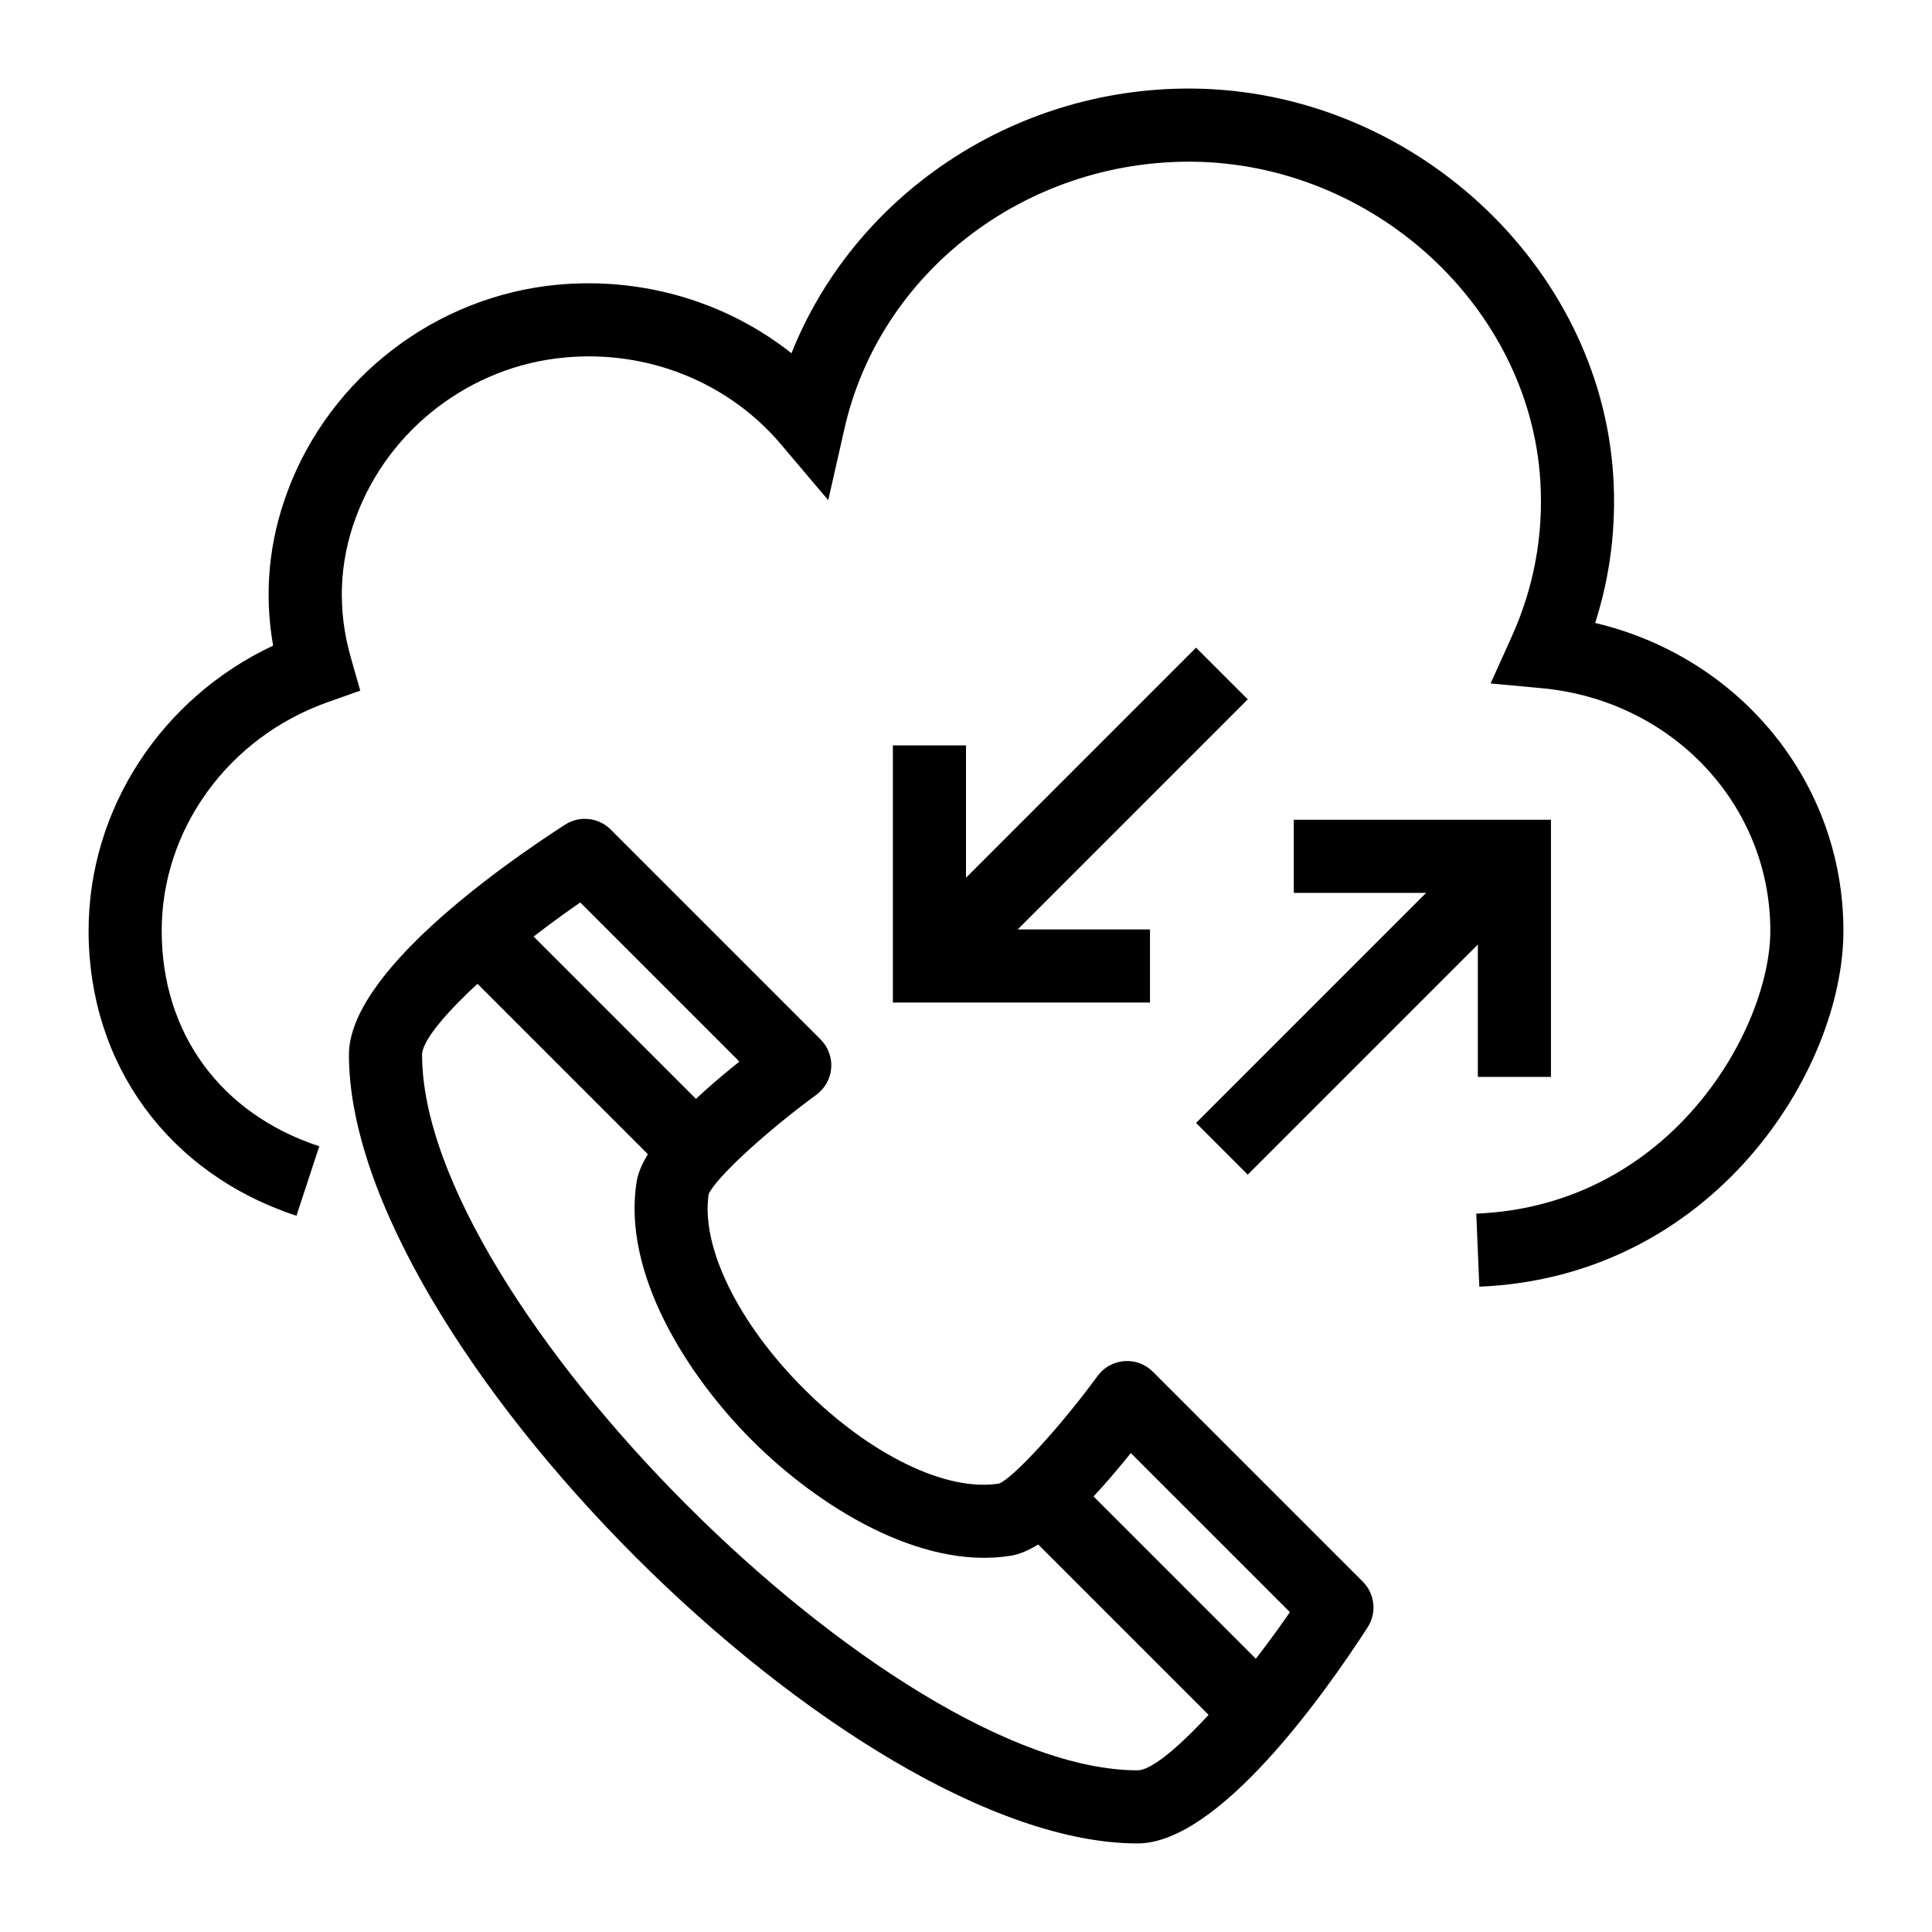 <?xml version="1.0" encoding="UTF-8"?>
<!-- Uploaded to: SVG Repo, www.svgrepo.com, Generator: SVG Repo Mixer Tools -->
<svg fill="#000000" width="800px" height="800px" version="1.1" viewBox="144 144 512 512" xmlns="http://www.w3.org/2000/svg">
 <g>
  <path d="m445.48 632.53c-76.184 0-209.01-132.83-209.01-209.01 0-21.621 40.043-49.844 57.262-60.969 3.84-2.469 8.875-1.949 12.109 1.285l55.625 55.625c1.996 1.996 3.027 4.777 2.809 7.598-0.219 2.82-1.656 5.402-3.934 7.066-13.547 9.926-26.766 22.141-28.547 26.367-2.062 13.938 7.785 34.102 25.188 51.5 17.523 17.543 37.863 27.465 51.82 25.148 3.644-1.418 16.027-14.777 26.059-28.488 1.664-2.281 4.25-3.719 7.066-3.938 2.906-0.227 5.59 0.805 7.598 2.809l55.625 55.625c3.227 3.227 3.766 8.277 1.285 12.109-11.125 17.219-39.34 57.258-60.957 57.27zm-147.71-249.37c-22.652 15.621-41.914 33.969-41.914 40.363 0 65.57 124.05 189.63 189.62 189.63 6.394 0 24.742-19.266 40.363-41.914l-42.168-42.168c-9.539 11.949-22.32 25.688-31.773 27.211-24.109 3.879-51.273-13.246-68.605-30.582-17.332-17.332-34.469-44.449-30.57-68.586 1.523-9.453 15.262-22.246 27.219-31.781z"/>
  <path d="m264.12 398.3 13.699-13.699 57.441 57.441-13.699 13.699z"/>
  <path d="m413.79 547.96 13.699-13.699 57.43 57.43-13.699 13.699z"/>
  <path d="m536.04 484.99-0.812-19.359c51.887-2.164 77.926-49.227 77.926-74.973 0-33.445-26.059-61.082-60.602-64.281l-13.531-1.258 5.59-12.387c5.914-13.094 8.469-26.996 7.59-41.289-2.848-46.27-44.324-84.219-92.457-84.598-44.242-0.246-82.609 29.426-91.957 70.754l-4.297 18.953-12.555-14.828c-13.918-16.453-35.422-25.09-57.43-22.965-24.809 2.328-46.449 18.887-55.141 42.188-4.523 12.141-4.996 24.703-1.391 37.324l2.496 8.762-8.59 3.039c-26.336 9.305-44.027 33.648-44.027 60.586 0 27.156 15.609 48.512 41.762 57.121l-6.055 18.414c-33.977-11.195-55.082-40.141-55.082-75.535 0-32.293 19.328-61.672 48.898-75.559-2.43-13.824-1.152-27.551 3.84-40.922 11.258-30.223 39.32-51.699 71.48-54.719 22.688-2.102 44.855 4.551 62.059 18.156 16.512-41.543 58.34-70.145 105.24-70.145h0.898c58.105 0.453 108.18 46.562 111.64 102.78 0.824 13.312-0.793 26.332-4.797 38.848 38.262 9.016 65.789 42.18 65.789 81.559 0 36.91-34.367 91.738-96.492 94.332z"/>
  <path d="m383.46 393.15 77.508-77.512 13.699 13.699-77.508 77.512z"/>
  <path d="m448.76 409.69h-68.141v-68.152h19.379v48.773h48.762z"/>
  <path d="m460.97 441.59 77.508-77.512 13.699 13.699-77.508 77.512z"/>
  <path d="m555.02 429.39h-19.375v-48.766h-48.777v-19.379h68.152z"/>
 </g>
</svg>